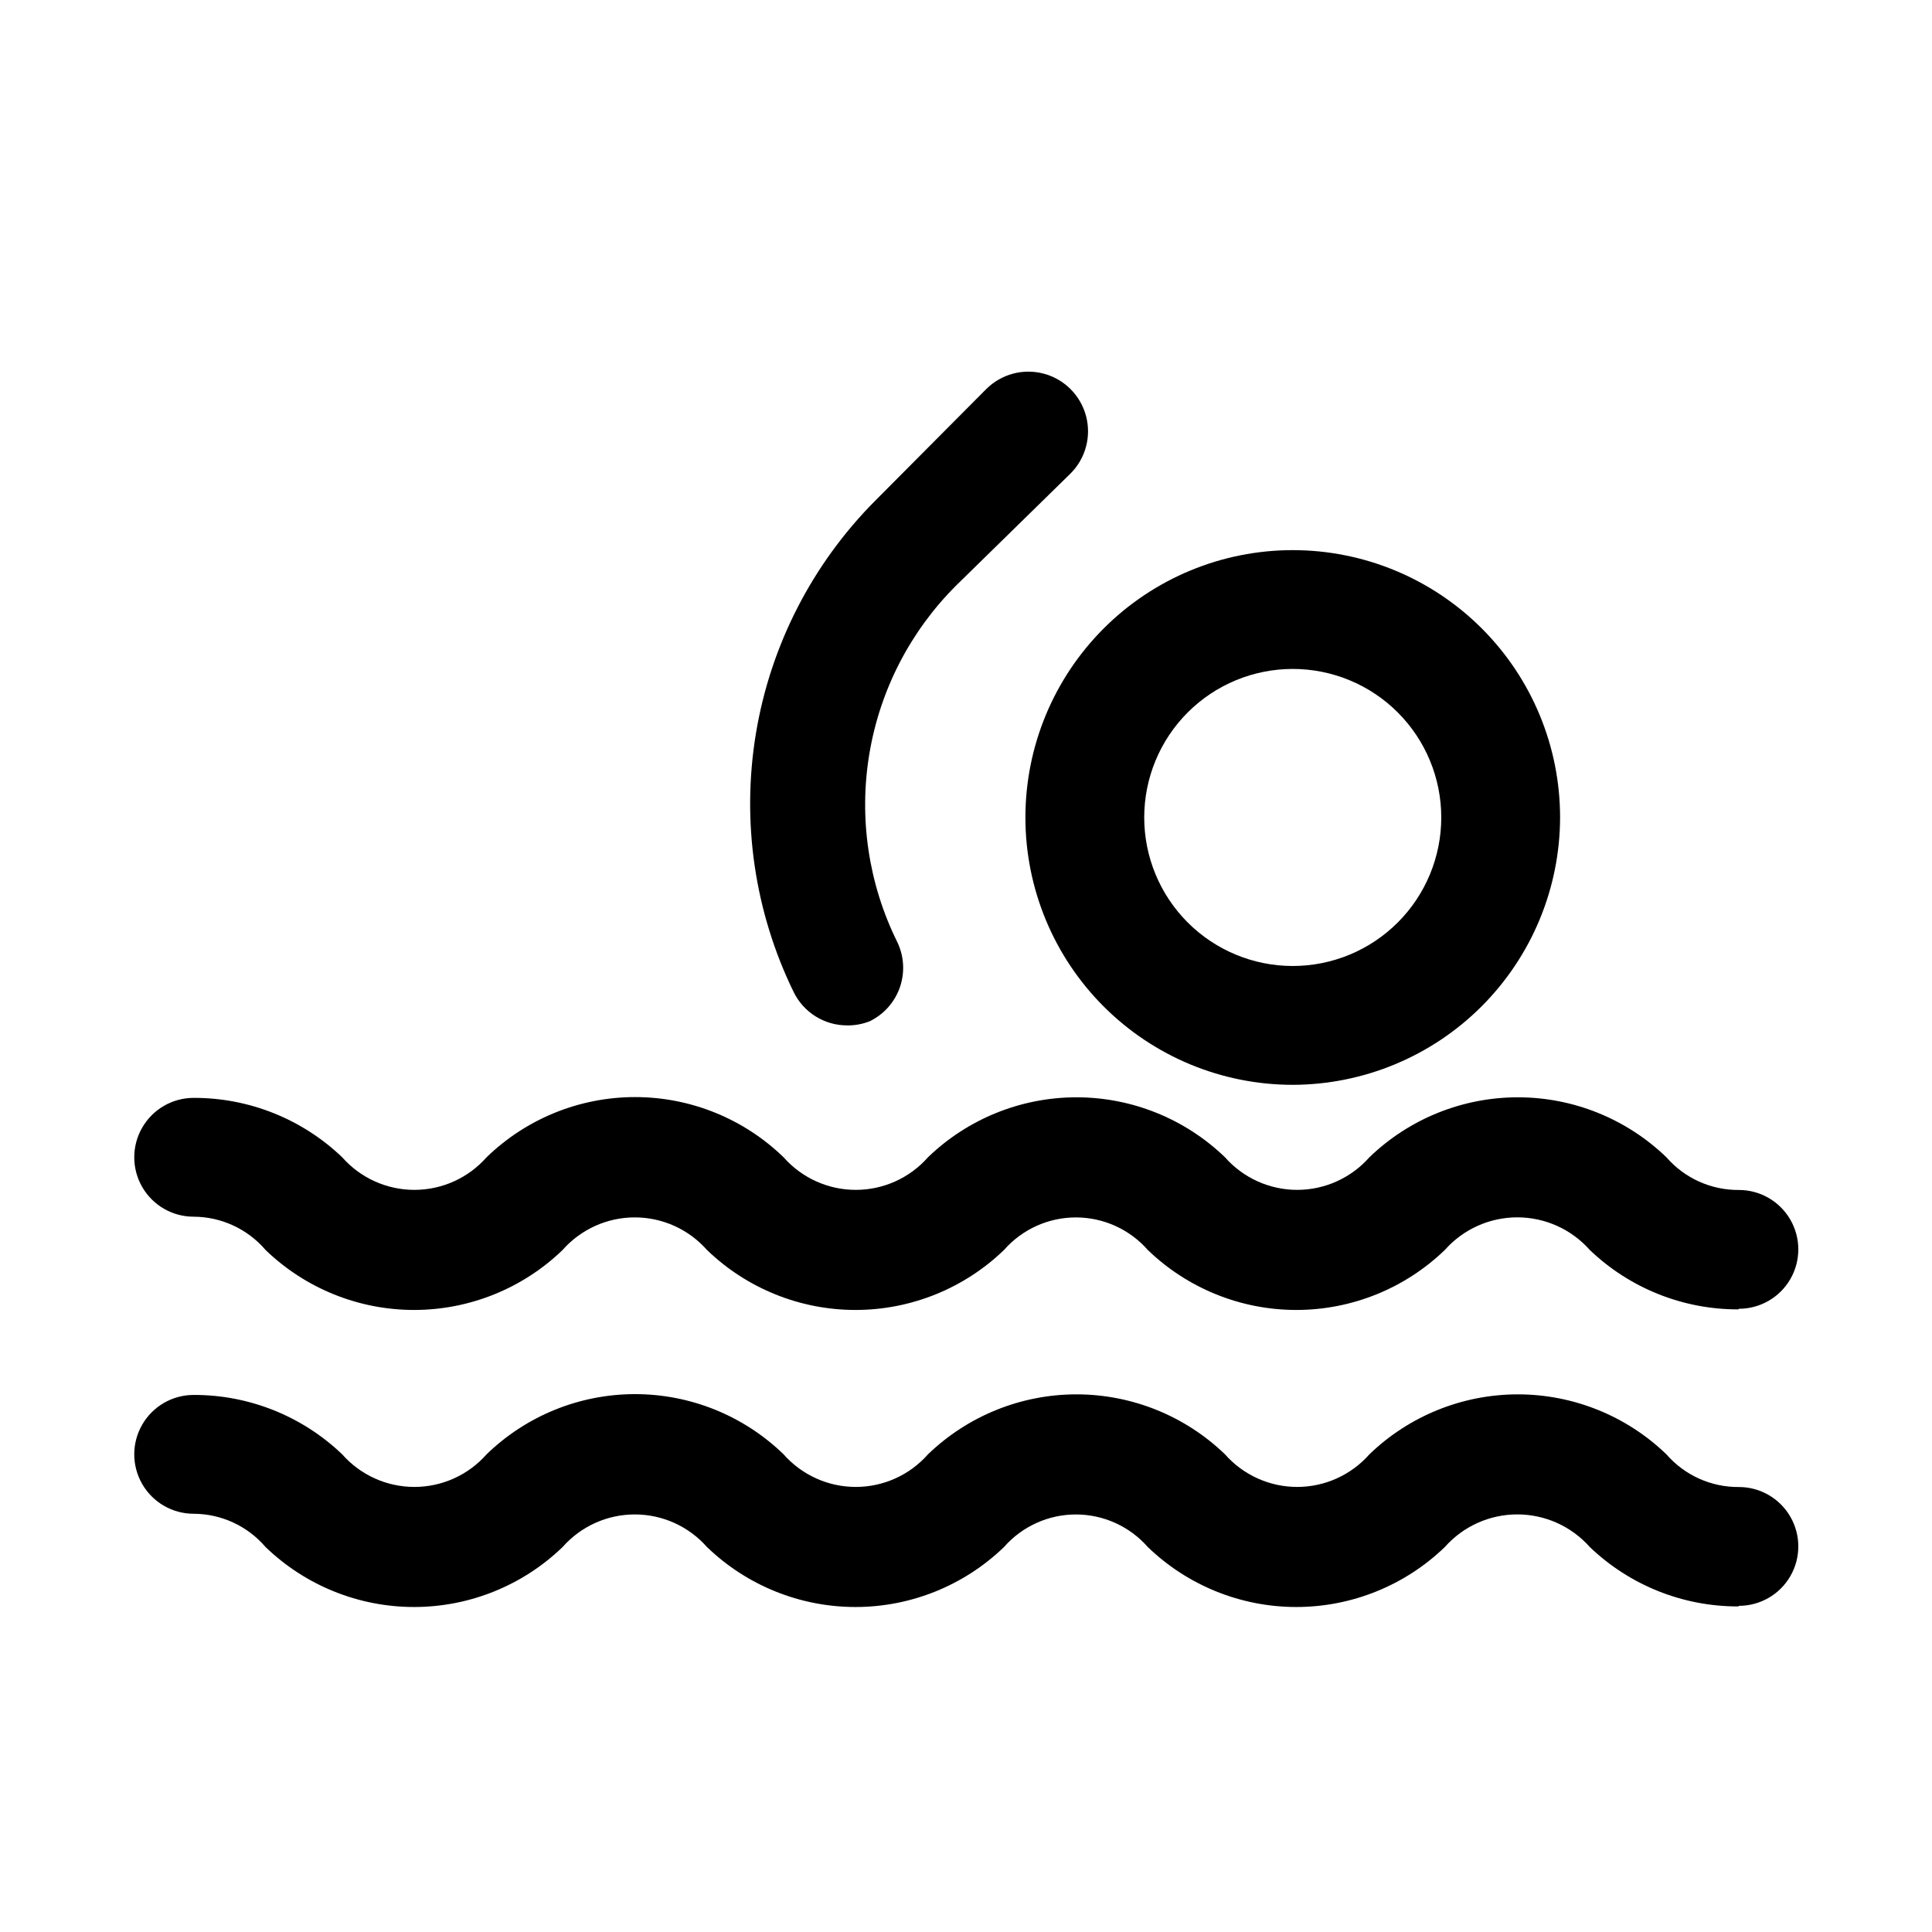 <?xml version="1.0" encoding="UTF-8"?>
<!-- Uploaded to: SVG Repo, www.svgrepo.com, Generator: SVG Repo Mixer Tools -->
<svg fill="#000000" width="800px" height="800px" version="1.1" viewBox="144 144 512 512" xmlns="http://www.w3.org/2000/svg">
 <g>
  <path d="m604.67 491c-14.664 0.039-28.77-5.602-39.359-15.746-4.871-5.496-11.863-8.645-19.211-8.645-7.344 0-14.336 3.148-19.207 8.645-10.566 10.199-24.676 15.898-39.359 15.898s-28.793-5.699-39.359-15.898c-4.812-5.481-11.754-8.625-19.051-8.625s-14.238 3.144-19.051 8.625c-10.566 10.199-24.676 15.898-39.359 15.898s-28.793-5.699-39.359-15.898c-4.844-5.488-11.809-8.633-19.129-8.633-7.32 0-14.289 3.144-19.129 8.633-10.566 10.199-24.676 15.898-39.363 15.898-14.684 0-28.793-5.699-39.359-15.898-4.762-5.57-11.719-8.789-19.051-8.816-5.625 0-10.82-3-13.633-7.871s-2.812-10.871 0-15.742c2.812-4.875 8.008-7.875 13.633-7.875 14.664-0.039 28.773 5.602 39.363 15.746 4.84 5.488 11.809 8.633 19.129 8.633 7.32 0 14.285-3.144 19.129-8.633 10.547-10.234 24.664-15.957 39.359-15.957 14.695 0 28.812 5.723 39.359 15.957 4.844 5.488 11.809 8.633 19.129 8.633 7.32 0 14.289-3.144 19.129-8.633 10.566-10.199 24.676-15.898 39.359-15.898s28.797 5.699 39.359 15.898c4.844 5.488 11.812 8.633 19.133 8.633 7.316 0 14.285-3.144 19.129-8.633 10.562-10.199 24.676-15.898 39.359-15.898 14.684 0 28.793 5.699 39.359 15.898 4.828 5.555 11.848 8.715 19.207 8.66 5.625 0 10.824 3 13.637 7.871 2.812 4.871 2.812 10.871 0 15.742s-8.012 7.871-13.637 7.871z"/>
  <path d="m604.67 569.72c-14.664 0.043-28.77-5.602-39.359-15.742-4.871-5.5-11.863-8.645-19.211-8.645-7.344 0-14.336 3.144-19.207 8.645-10.566 10.195-24.676 15.895-39.359 15.895s-28.793-5.699-39.359-15.895c-4.812-5.484-11.754-8.629-19.051-8.629s-14.238 3.144-19.051 8.629c-10.566 10.195-24.676 15.895-39.359 15.895s-28.793-5.699-39.359-15.895c-4.844-5.492-11.809-8.637-19.129-8.637-7.32 0-14.289 3.144-19.129 8.637-10.566 10.195-24.676 15.895-39.363 15.895-14.684 0-28.793-5.699-39.359-15.895-4.762-5.57-11.719-8.789-19.051-8.816-5.625 0-10.82-3.004-13.633-7.875s-2.812-10.871 0-15.742c2.812-4.871 8.008-7.871 13.633-7.871 14.664-0.043 28.773 5.602 39.363 15.742 4.84 5.492 11.809 8.637 19.129 8.637 7.32 0 14.285-3.144 19.129-8.637 10.547-10.234 24.664-15.957 39.359-15.957 14.695 0 28.812 5.723 39.359 15.957 4.844 5.492 11.809 8.637 19.129 8.637 7.32 0 14.289-3.144 19.129-8.637 10.566-10.195 24.676-15.895 39.359-15.895s28.797 5.699 39.359 15.895c4.844 5.492 11.812 8.637 19.133 8.637 7.316 0 14.285-3.144 19.129-8.637 10.562-10.195 24.676-15.895 39.359-15.895 14.684 0 28.793 5.699 39.359 15.895 4.828 5.555 11.848 8.719 19.207 8.66 5.625 0 10.824 3 13.637 7.871 2.812 4.871 2.812 10.875 0 15.746s-8.012 7.871-13.637 7.871z"/>
  <path d="m486.59 431.49c-18.789 0-36.809-7.465-50.098-20.754-13.285-13.285-20.75-31.305-20.75-50.098 0-18.789 7.465-36.809 20.75-50.094 13.289-13.289 31.309-20.754 50.098-20.754 18.793 0 36.812 7.465 50.098 20.754 13.289 13.285 20.75 31.305 20.75 50.094-0.039 18.777-7.519 36.773-20.797 50.055-13.277 13.277-31.273 20.754-50.051 20.797zm0-110.21v-0.004c-10.438 0-20.449 4.148-27.832 11.527-7.379 7.383-11.527 17.395-11.527 27.832 0 10.441 4.148 20.453 11.527 27.832 7.383 7.383 17.395 11.531 27.832 11.531 10.441 0 20.453-4.148 27.832-11.531 7.383-7.379 11.527-17.391 11.527-27.832 0-10.438-4.144-20.449-11.527-27.832-7.379-7.379-17.391-11.527-27.832-11.527z"/>
  <path d="m368.51 415.74c-2.953 0.008-5.844-0.816-8.352-2.375-2.504-1.559-4.519-3.793-5.82-6.441-10.375-21.254-13.875-45.211-10.012-68.547 3.867-23.332 14.906-44.883 31.582-61.656l29.441-29.598c3.992-3.996 9.812-5.555 15.27-4.094 5.457 1.461 9.715 5.723 11.18 11.18 1.461 5.453-0.098 11.277-4.094 15.27l-30.227 29.598c-12.188 12.113-20.266 27.746-23.09 44.695-2.824 16.949-0.258 34.359 7.344 49.77 1.848 3.758 2.121 8.094 0.762 12.055-1.359 3.957-4.238 7.211-8.004 9.043-1.902 0.754-3.934 1.129-5.981 1.102z"/>
 </g>
</svg>